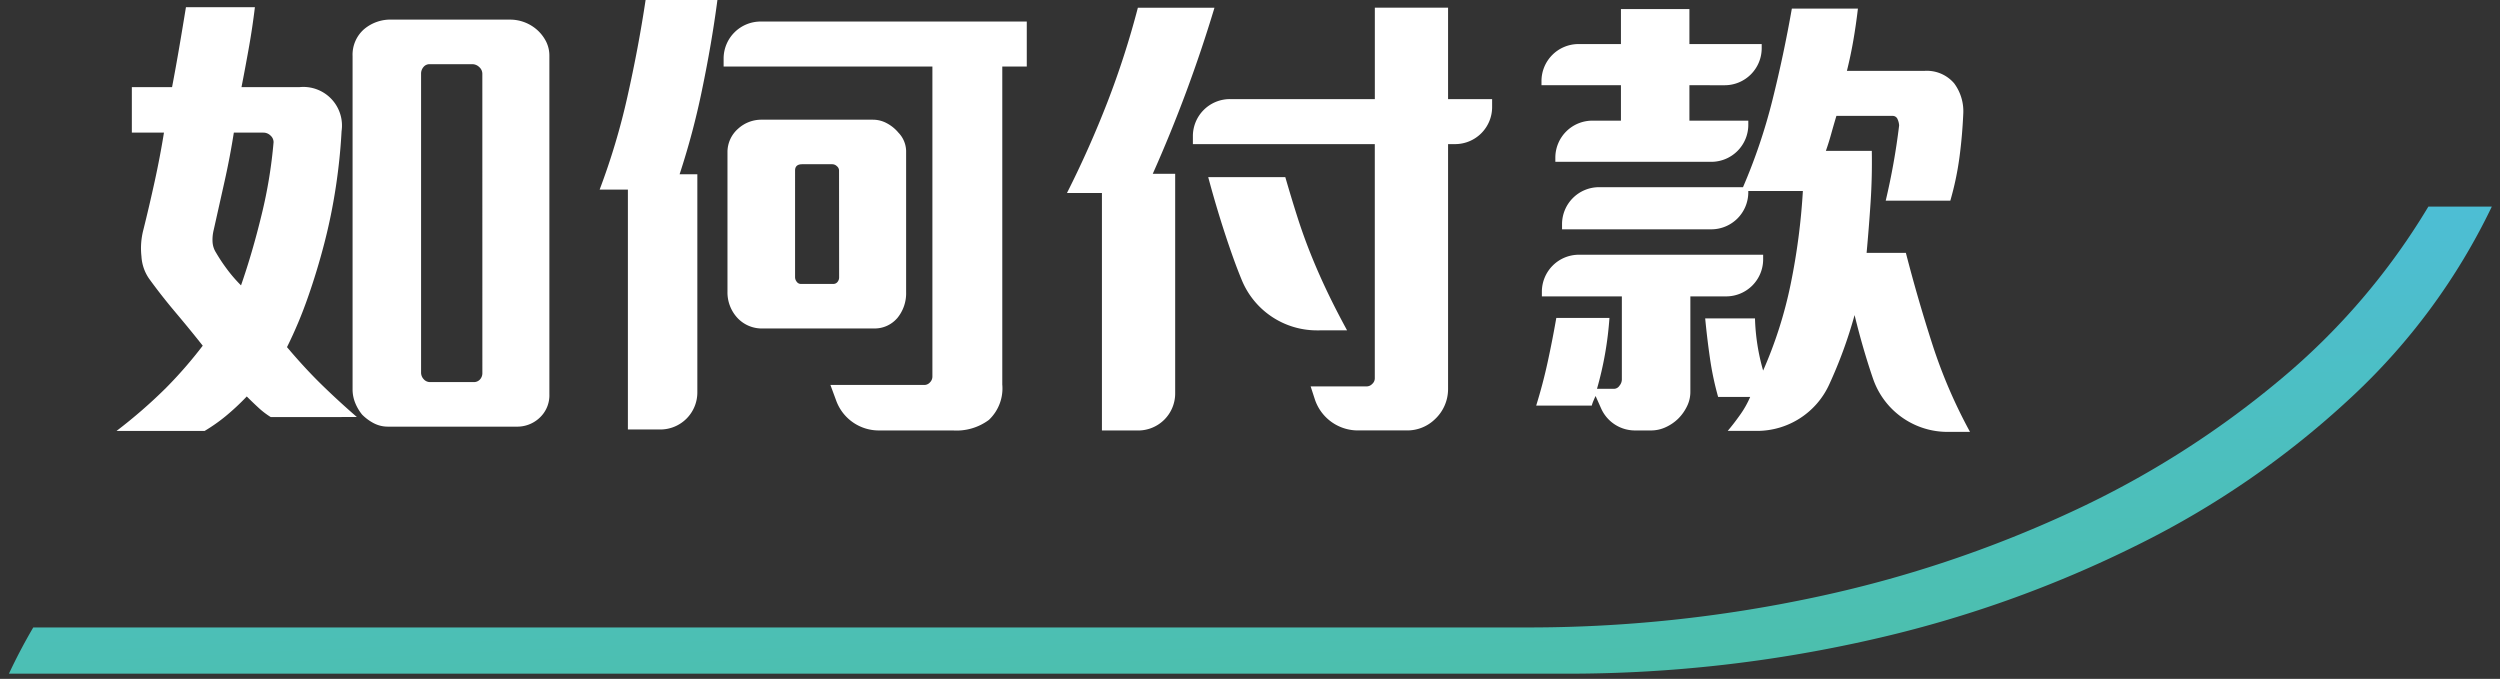 <svg xmlns="http://www.w3.org/2000/svg" xmlns:xlink="http://www.w3.org/1999/xlink" width="240.683" height="65.357" viewBox="0 0 240.683 65.357">
  <rect x="0" y="0" width="240.683" height="65.357" fill="#333333" stroke="none"/>
  <defs>
    <linearGradient id="linear-gradient" x1="0.415" y1="-0.167" x2="0.727" y2="1" gradientUnits="objectBoundingBox">
      <stop offset="0" stop-color="#4dbee3"/>
      <stop offset="1" stop-color="#4cbfab"/>
    </linearGradient>
    <clipPath id="clip-path">
      <rect id="Rectangle_3791" data-name="Rectangle 3791" width="178.44" height="41.579" fill="#fff"/>
    </clipPath>
  </defs>
  <g id="Group_19189" data-name="Group 19189" transform="translate(-1238.462 -556.598)">
    <g id="Group_19013" data-name="Group 19013" transform="translate(1239.32 576.487)">
      <path id="Subtraction_15" data-name="Subtraction 15" d="M149.922,44.969H0l.012-.021c.7-1.494,1.484-2.984,2.332-4.43H146.156a132.03,132.03,0,0,0,27.712-2.906,115.447,115.447,0,0,0,24.687-8.22A90.154,90.154,0,0,0,218.736,16.6,65.3,65.3,0,0,0,232.929,0h6.109A61.094,61.094,0,0,1,225.53,18.339,86.051,86.051,0,0,1,205,32.54a113.342,113.342,0,0,1-25.791,9.173A131.606,131.606,0,0,1,149.922,44.969Z" stroke="rgba(0,0,0,0)" stroke-width="1" fill="url(#linear-gradient)"/>
    </g>
    <g id="Group_19014" data-name="Group 19014" transform="translate(1249.68 556.598)">
      <g id="Group_18500" data-name="Group 18500" transform="translate(0 0)" clip-path="url(#clip-path)">
        <path id="Path_63515" data-name="Path 63515" d="M14.843,40.449a7.652,7.652,0,0,1-1.152-.876q-.553-.507-1.152-1.106a22.944,22.944,0,0,1-2.051,1.913,16.528,16.528,0,0,1-2.005,1.406H0a48.4,48.4,0,0,0,4.771-4.149A41.754,41.754,0,0,0,8.3,33.58q-1.2-1.521-2.6-3.181T3.135,27.127A4.167,4.167,0,0,1,2.4,24.983a7.036,7.036,0,0,1,.184-2.558q.553-2.213,1.083-4.633t.9-4.725H1.475V8.688H5.347q.368-1.936.691-3.826T6.684.99h6.638q-.232,1.936-.576,3.872t-.714,3.826h5.578a3.717,3.717,0,0,1,4.056,4.241q-.138,2.628-.553,5.37a53.644,53.644,0,0,1-1.106,5.416q-.691,2.675-1.59,5.232a41.2,41.2,0,0,1-2.005,4.771q1.752,2.074,3.388,3.665t3.342,3.065Zm.277-26.459a.853.853,0,0,0-.3-.645.965.965,0,0,0-.668-.277H11.294q-.369,2.351-.9,4.725T9.358,22.425a3.952,3.952,0,0,0-.115,1.129,2.145,2.145,0,0,0,.346,1.083,16.421,16.421,0,0,0,.991,1.5,13.8,13.8,0,0,0,1.406,1.636q1.106-3.181,1.982-6.8a45.673,45.673,0,0,0,1.152-6.984m25.537,26.6a3.132,3.132,0,0,1-2.167.784H26.137a2.916,2.916,0,0,1-1.36-.323,4.543,4.543,0,0,1-1.129-.83,4.376,4.376,0,0,1-.668-1.129,3.448,3.448,0,0,1-.254-1.314V5.692A3.259,3.259,0,0,1,23.832,3.11a3.925,3.925,0,0,1,2.674-.922h11.34A3.927,3.927,0,0,1,40.519,3.2a3.838,3.838,0,0,1,.83,1.083,3.017,3.017,0,0,1,.323,1.406V38.236a2.95,2.95,0,0,1-1.014,2.351M35.218,7.4a.856.856,0,0,0-.3-.645.964.964,0,0,0-.668-.277h-4.1a.742.742,0,0,0-.6.277.974.974,0,0,0-.23.645V36.162a.924.924,0,0,0,.254.645.809.809,0,0,0,.622.277h4.195a.773.773,0,0,0,.6-.254.89.89,0,0,0,.23-.622Z" transform="translate(0 -0.299)" fill="#fff"/>
        <path id="Path_63516" data-name="Path 63516" d="M76.459,8.62a72.948,72.948,0,0,1-2.167,8.159H76V37.785a3.564,3.564,0,0,1-3.563,3.563H69.314V18.254h-2.72a65.967,65.967,0,0,0,2.674-8.943Q70.327,4.61,71.019,0h6.914q-.553,4.195-1.475,8.62m28.9-2.213V37.016a4.17,4.17,0,0,1-1.291,3.411,5.22,5.22,0,0,1-3.457,1.014H93.469a4.363,4.363,0,0,1-4.095-2.856l-.562-1.523h9.035a.724.724,0,0,0,.553-.254.786.786,0,0,0,.23-.53V6.407h-20.1v-.77A3.564,3.564,0,0,1,82.1,2.074h25.616V6.407ZM95.22,30.654a2.857,2.857,0,0,1-2.213.968H82.313a3.206,3.206,0,0,1-2.535-1.106,3.61,3.61,0,0,1-.876-2.443V14.7a2.984,2.984,0,0,1,1.014-2.3,3.321,3.321,0,0,1,2.3-.876H92.915a2.8,2.8,0,0,1,1.337.346,3.707,3.707,0,0,1,1.106.9A2.61,2.61,0,0,1,96.1,14.52v13.6a3.743,3.743,0,0,1-.876,2.535M89.642,16.41A.546.546,0,0,0,89.435,16,.653.653,0,0,0,89,15.811h-2.9q-.691,0-.691.6V26.69a.7.7,0,0,0,.161.438.481.481,0,0,0,.392.207h3.135a.5.5,0,0,0,.392-.184.677.677,0,0,0,.161-.461Z" transform="translate(-20.083 0)" fill="#fff"/>
        <path id="Path_63517" data-name="Path 63517" d="M139.261,17.051h2.167V38.2a3.563,3.563,0,0,1-3.563,3.563h-3.489V18.9H131.01q2.165-4.287,3.9-8.758a83.39,83.39,0,0,0,2.927-9.081h7.375a134.407,134.407,0,0,1-5.946,16M167.7,14.194v23.6a3.961,3.961,0,0,1-1.266,2.886,3.817,3.817,0,0,1-2.7,1.078h-4.716a4.364,4.364,0,0,1-4.149-3.011l-.4-1.23h5.439a.738.738,0,0,0,.484-.23.724.724,0,0,0,.254-.553V14.194H143.133v-.77A3.563,3.563,0,0,1,146.7,9.86H160.65v-8.8H167.7v8.8h4.241v.77a3.563,3.563,0,0,1-3.563,3.563ZM155.064,32.125a7.819,7.819,0,0,1-7.226-4.849q-.469-1.141-.879-2.3-1.291-3.642-2.351-7.606h7.422q.6,2.074,1.175,3.872t1.268,3.526q.691,1.729,1.544,3.526t1.959,3.826Z" transform="translate(-39.508 -0.319)" fill="#fff"/>
        <path id="Path_63518" data-name="Path 63518" d="M210.533,28.892v9.173a3.127,3.127,0,0,1-.262,1.275,4.347,4.347,0,0,1-.891,1.306,4.21,4.21,0,0,1-1.2.83,3.353,3.353,0,0,1-1.429.323H205.2a3.565,3.565,0,0,1-3.257-2.116l-.534-1.2q-.093.184-.207.461a3.291,3.291,0,0,0-.161.461H195.69q.645-2.074,1.106-4.195t.83-4.241h5.117a33.114,33.114,0,0,1-1.2,6.822H203.2a.648.648,0,0,0,.507-.3.956.956,0,0,0,.23-.576V28.892h-7.7v-.447a3.564,3.564,0,0,1,3.564-3.563H217.54v.446a3.564,3.564,0,0,1-3.563,3.564Zm-.092-20.329v3.411h5.67v.4a3.564,3.564,0,0,1-3.563,3.563H197.534v-.4a3.564,3.564,0,0,1,3.564-3.563h2.751V8.563H196.2v-.4A3.564,3.564,0,0,1,199.761,4.6h4.088V1.234h6.592V4.6H217.4V5a3.564,3.564,0,0,1-3.563,3.564Zm24.873,33.374a7.578,7.578,0,0,1-7.159-5.021q-.066-.185-.129-.372-.945-2.812-1.683-5.854a43.848,43.848,0,0,1-2.451,6.7,7.64,7.64,0,0,1-6.928,4.452h-2.837q.553-.646,1.175-1.521a9.2,9.2,0,0,0,.991-1.752h-3.088a28.759,28.759,0,0,1-.784-3.711q-.277-1.913-.461-3.849h4.794a20.216,20.216,0,0,0,.784,5.025,41.045,41.045,0,0,0,2.651-8.32,62.97,62.97,0,0,0,1.175-8.966h-5.255v.124a3.563,3.563,0,0,1-3.563,3.563H198.179v-.493a3.564,3.564,0,0,1,3.564-3.563H215.6a54.417,54.417,0,0,0,2.835-8.39q1.083-4.333,1.867-8.8h6.361q-.184,1.567-.438,3.042t-.622,2.95h7.468a3.456,3.456,0,0,1,2.858,1.2,4.508,4.508,0,0,1,.876,2.95q-.093,2.12-.369,4.195a28.6,28.6,0,0,1-.876,4.149H229.34q.415-1.752.738-3.549t.553-3.688a1.622,1.622,0,0,0-.138-.576.505.505,0,0,0-.507-.346h-5.393q-.277.922-.507,1.752t-.507,1.613H228q.045,2.489-.115,4.932T227.5,24.7h3.78q1.152,4.471,2.558,8.827a48.9,48.9,0,0,0,3.619,8.413Z" transform="translate(-59.014 -0.358)" fill="#fff"/>
      </g>
    </g>
  </g>
</svg>
